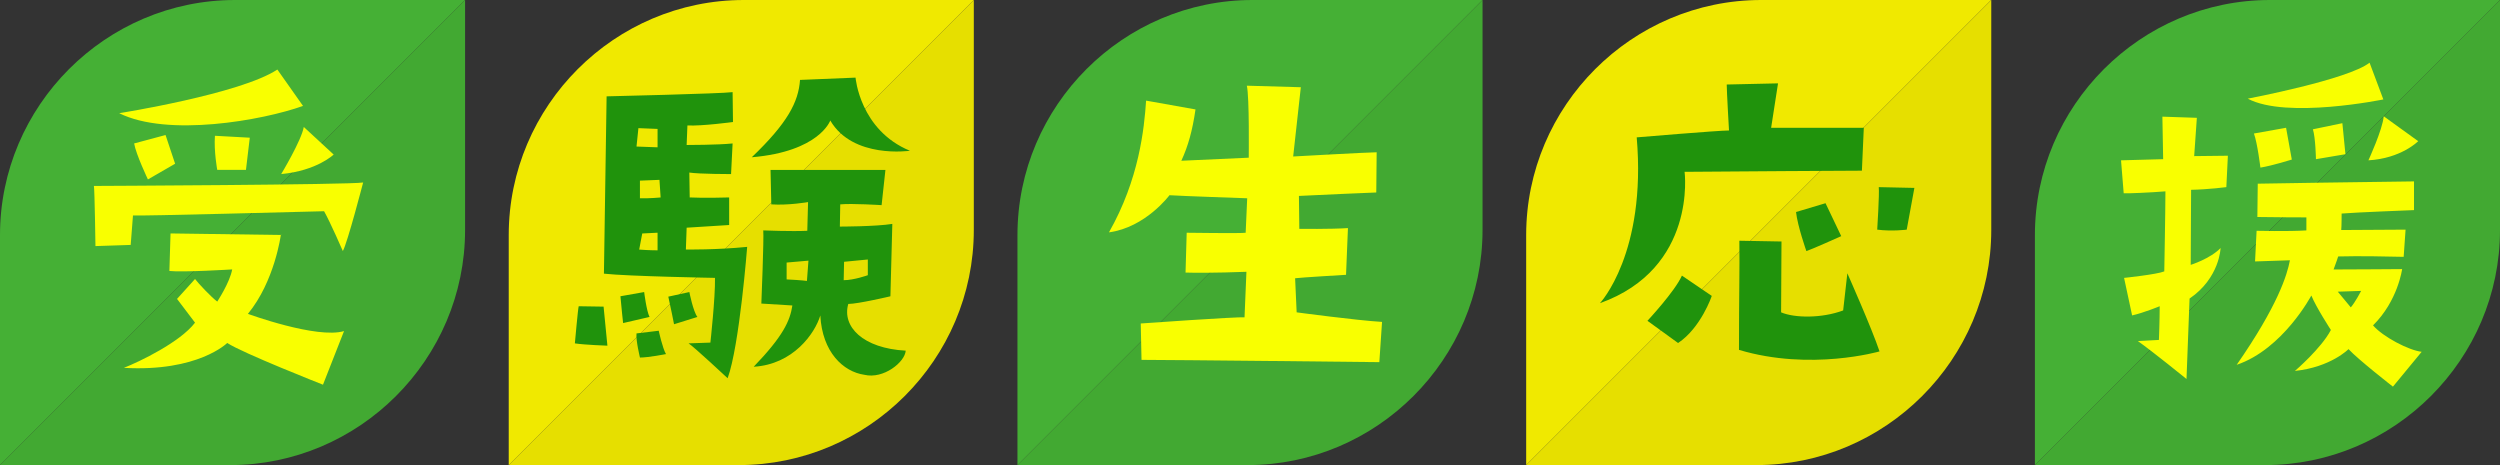 <?xml version="1.0" encoding="utf-8"?>
<!-- Generator: Adobe Illustrator 27.7.0, SVG Export Plug-In . SVG Version: 6.00 Build 0)  -->
<svg version="1.1" xmlns="http://www.w3.org/2000/svg" xmlns:xlink="http://www.w3.org/1999/xlink" x="0px" y="0px"
	 viewBox="0 0 1364.28 253.8" style="enable-background:new 0 0 1364.28 253.8;" xml:space="preserve">
<rect x="0" y="0" width="1364.28" height="253.8" fill="#333333" stroke="none"/>
<style type="text/css">
	.st0{fill:#45B035;}
	.st1{fill:#42A932;}
	.st2{fill:#F0E900;}
	.st3{fill:#E6DF00;}
	.st4{fill:#F9FF00;}
	.st5{fill:#20930C;}
</style>
<g id="レイヤー_1">
</g>
<g id="編集モード">
</g>
<g id="illust">
	<g>
		<path class="st0" d="M1110.47,253.8V128.3c0-70.56,57.73-128.3,128.3-128.3h125.51L1110.47,253.8z"/>
		<path class="st1" d="M1364.28,0v125.5c0,70.56-57.73,128.3-128.3,128.3h-125.5L1364.28,0z"/>
	</g>
	<g>
		<path class="st2" d="M277.62,253.8V128.3C277.62,57.73,335.35,0,405.92,0h125.51L277.62,253.8z"/>
		<path class="st3" d="M531.42,0v125.5c0,70.56-57.73,128.3-128.3,128.3h-125.5L531.42,0z"/>
	</g>
	<g>
		<path class="st0" d="M0,253.8V128.3C0,57.73,57.73,0,128.3,0h125.5L0,253.8z"/>
		<path class="st1" d="M253.8,0v125.5c0,70.56-57.73,128.3-128.3,128.3H0L253.8,0z"/>
	</g>
	<g>
		<path class="st0" d="M555.24,253.8V128.3C555.24,57.73,612.97,0,683.53,0h125.51L555.24,253.8z"/>
		<path class="st1" d="M809.04,0v125.5c0,70.56-57.73,128.3-128.3,128.3h-125.5L809.04,0z"/>
	</g>
	<g>
		<path class="st2" d="M832.85,253.8V128.3C832.85,57.73,890.59,0,961.15,0h125.5L832.85,253.8z"/>
		<path class="st3" d="M1086.66,0v125.5c0,70.56-57.73,128.3-128.3,128.3h-125.5L1086.66,0z"/>
	</g>
</g>
<g id="_x3C_レイヤー_x3E_">
	<g>
		<path class="st4" d="M51.25,101.47c0,0,140.02-0.63,146.92-1.88c0,0-8.57,33.02-11.08,37.41c0,0-6.9-15.88-10.24-21.73
			c-9.2,0.21-101.57,2.72-104.28,2.3l-1.25,16.09l-19.23,0.63C52.09,134.28,51.67,104.19,51.25,101.47z M165.36,57.8
			c-22.15,7.94-73.98,17.14-100.31,3.97c0,0,66.04-10.45,86.31-23.82L165.36,57.8z M106.43,176.08l-9.82-12.96l9.82-10.87
			c1.88,2.51,8.99,10.03,12.12,12.33c0,0,6.9-10.45,8.15-17.55c0,0-27.17,1.67-34.27,0.84l0.63-20.48l60.19,0.84
			c0,0-3.34,25.29-17.97,43.05c0,0,37.62,13.79,52.46,9.4l-11.49,29.26c0,0-44.1-17.35-52.25-22.78c0,0-15.88,15.88-56.43,13.58
			C76.12,197.4,98.28,186.74,106.43,176.08z M73.2,78.28l17.14-4.6l5.22,15.67l-14.84,8.57C80.72,97.92,74.24,84.34,73.2,78.28z
			 M117.29,74.1l19.02,1.04l-2.09,17.55h-15.67C118.55,92.7,116.67,82.46,117.29,74.1z M182.08,84.34c0,0-8.99,8.78-28.63,10.66
			c0,0,11.08-18.39,12.33-25.71L182.08,84.34z"/>
	</g>
	<g>
		<path class="st5" d="M331.47,188.64c0,0-12.33-0.42-17.76-1.25c0,0,1.67-18.81,2.09-20.27l13.58,0.21L331.47,188.64z
			 M407.74,134.72c0,0-4.18,53.92-10.66,71.68c0,0-18.6-17.35-21.32-19.02l11.91-0.42c0,0,2.72-24.66,2.51-35.32
			c0,0-47.44-0.84-60.61-2.3l1.46-96.76c0,0,62.9-1.46,68.76-2.3l0.21,16.3c0,0-16.93,2.3-24.87,1.88l-0.42,10.66
			c0,0,17.14,0,25.08-0.84l-0.84,16.72c0,0-17.35,0-22.78-0.84l0.21,13.58c0,0,8.36,0.42,21.53,0v15.05c0,0-12.75,0.84-23.2,1.46
			l-0.42,11.91C374.31,136.18,391.23,136.39,407.74,134.72z M351.53,159.38c0,0,1.25,10.24,2.93,13.58l-14.42,3.34
			c0,0-1.04-9.4-1.46-14.63L351.53,159.38z M347.35,181.95l12.12-1.46c0,0,2.09,9.61,3.97,12.75c0,0-9.61,1.88-14.21,1.88
			C349.23,195.12,346.93,185.71,347.35,181.95z M347.35,79.97l11.49,0.42V70.35l-10.45-0.42L347.35,79.97z M358.84,126.99
			l-8.36,0.42l-1.67,8.78c5.02,0.42,10.03,0.42,10.03,0.42V126.99z M360.51,107.76l-0.63-9.61l-10.66,0.42v9.61
			C353.83,108.39,360.51,107.76,360.51,107.76z M380.58,172.97c0,0-7.31,2.3-12.75,3.97c0,0-2.09-10.66-3.13-15.05l11.49-2.51
			C376.19,159.38,378.28,170.04,380.58,172.97z M496.56,82.27c0,0-31.14,4.6-43.47-16.51c0,0-5.85,16.93-42.84,20.06
			c19.44-18.6,25.5-30.09,26.33-42.21l30.3-1.25C466.89,42.35,469.19,70.98,496.56,82.27z M494.26,191.36
			c-0.42,6.27-12.12,15.67-22.57,13.17c-11.49-1.67-22.99-12.33-24.03-32.39c-2.93,9.82-14.84,26.75-36.36,28
			c16.09-16.72,19.85-25.08,21.11-33.44l-16.93-1.04c0,0,1.46-35.74,1.04-39.92c0,0,15.46,0.63,24.03,0.21l0.42-15.67
			c0,0-10.66,1.88-20.06,1.25l-0.42-18.81h62.7l-2.09,19.23c0,0-16.3-1.04-22.57-0.42l-0.21,12.12c0,0,19.64,0,28.63-1.46
			l-1.04,39.5c0,0-17.76,4.18-22.99,4.18C459.36,178.19,470.86,190.1,494.26,191.36z M441.18,142.24l-11.91,1.04v9.2
			c8.57,0.42,11.08,0.84,11.08,0.84L441.18,142.24z M460.41,152.9c5.64,0,13.17-2.72,13.17-2.72v-8.57l-12.96,1.25L460.41,152.9z"/>
	</g>
	<g>
		<path class="st4" d="M752.72,197.63c0,0-112.85-1.25-129.78-1.25l-0.42-19.85c0,0,52.66-3.76,56.63-3.34l1.04-24.87
			c0,0-20.69,0.84-33.23,0.42l0.63-21.73c0,0,30.09,0.42,32.18,0l0.84-18.81c0,0-36.57-1.25-42.42-1.67c0,0-12.96,17.55-33.02,20.27
			c16.51-29.05,19.23-56.63,20.27-71.89l26.96,4.81c-1.67,11.49-3.97,19.85-7.73,28l36.78-1.67c0,0,0.42-33.02-1.04-39.29
			l29.47,0.84L705.7,85.4c0,0,40.96-2.3,45.56-2.3l-0.21,21.94c0,0-35.32,1.46-42.21,1.88l0.21,17.97c0,0,17.35,0.21,26.54-0.42
			l-1.04,25.5c0,0-24.87,1.46-27.79,1.88l0.84,18.6c0,0,32.6,4.39,46.6,5.22L752.72,197.63z"/>
	</g>
	<g>
		<path class="st5" d="M970.29,45.49l-3.76,24.24h50.57l-1.04,23.41c0,0-80.04,0.42-96.76,0.63c0,0,6.9,52.66-46.19,71.68
			c0,0,25.5-27.17,20.06-90.49c0,0,44.51-3.76,50.37-3.76c0,0-1.25-21.53-1.25-25.08L970.29,45.49z M917.84,150.4l16.3,11.08
			c0,0-5.85,17.35-18.39,25.71l-16.72-12.12C899.03,175.06,914.08,158.96,917.84,150.4z M1008.12,149.14
			c0,0,13.38,30.09,17.56,42.63c0,0-37.62,10.87-76.7-0.84c0-32.81,0.42-42.84,0.21-59.56l22.99,0.42l-0.21,38.66
			c7.31,3.13,22.15,3.34,33.86-1.04L1008.12,149.14z M985.76,137.02c0,0-4.81-13.58-5.64-21.32l16.09-4.81l8.57,17.97
			C1004.78,128.87,988.48,136.18,985.76,137.02z M1024.42,125.32c0,0,1.25-19.64,0.84-23.2l19.44,0.42l-4.18,22.78
			C1040.51,125.32,1032.57,126.36,1024.42,125.32z"/>
	</g>
	<g>
		<path class="st4" d="M1157.47,87.49l22.99-0.63l-0.42-23.2l18.81,0.63l-1.46,20.9l18.39-0.21l-0.84,17.14c0,0-9.4,1.25-19.23,1.46
			l-0.21,40.96c0,0,10.66-3.34,16.3-9.2c0,0-0.42,16.3-16.93,27.59l-1.67,43.89c0,0-18.81-15.26-26.54-20.69l11.49-0.63
			c0,0,0.42-11.29,0.42-18.39c0,0-8.57,3.55-15.05,5.02l-4.39-20.48c0,0,17.97-1.88,21.94-3.55c0,0,0.63-34.27,0.63-43.68
			c-7.52,0.63-21.32,1.25-22.78,1.04L1157.47,87.49z M1220.58,199.09c22.36-32.18,27.59-49.11,29.05-57.05l-19.02,0.63l0.84-16.72
			c0,0,16.72,0.42,27.17-0.21v-7.11c0,0-16.3,0-26.75-0.21l0.21-18.18c0,0,62.28-1.04,85.27-1.25v15.67c0,0-32.39,1.25-39.5,1.88
			c0,0,0,7.31-0.21,8.99l35.11-0.21l-1.04,14.84c-28-0.63-30.72-0.21-35.74-0.21c0,0-1.04,3.34-2.51,7.11
			c12.33,0,34.9-0.21,37.41-0.21c0,0-2.3,17.35-15.88,30.72c5.43,6.27,19.44,13.58,26.54,14.42L1305.85,211
			c0,0-18.81-14.63-24.24-20.48c0,0-9.61,9.82-29.26,11.91c0,0,14.42-12.33,19.64-22.36c0,0-8.15-12.54-10.66-18.81
			C1261.33,161.26,1245.87,190.52,1220.58,199.09z M1226.64,53.84c0,0,54.96-10.45,66.46-19.64l7.52,20.06
			C1300.62,54.26,1247.75,65.13,1226.64,53.84z M1229.99,72.86l17.55-3.13l3.13,17.35c0,0-10.66,3.34-17.14,4.39
			C1233.54,91.46,1231.87,77.88,1229.99,72.86z M1262.17,70.56l16.09-3.34l1.67,16.93l-16.09,2.72
			C1263.84,86.86,1263.63,75.16,1262.17,70.56z M1275.75,159.17l7.11,8.57c2.51-2.93,5.64-8.99,5.64-8.99L1275.75,159.17z
			 M1292.47,87.49c0,0,7.73-16.72,8.36-24.03l18.81,13.58C1319.64,77.04,1310.44,86.45,1292.47,87.49z"/>
	</g>
</g>
</svg>
